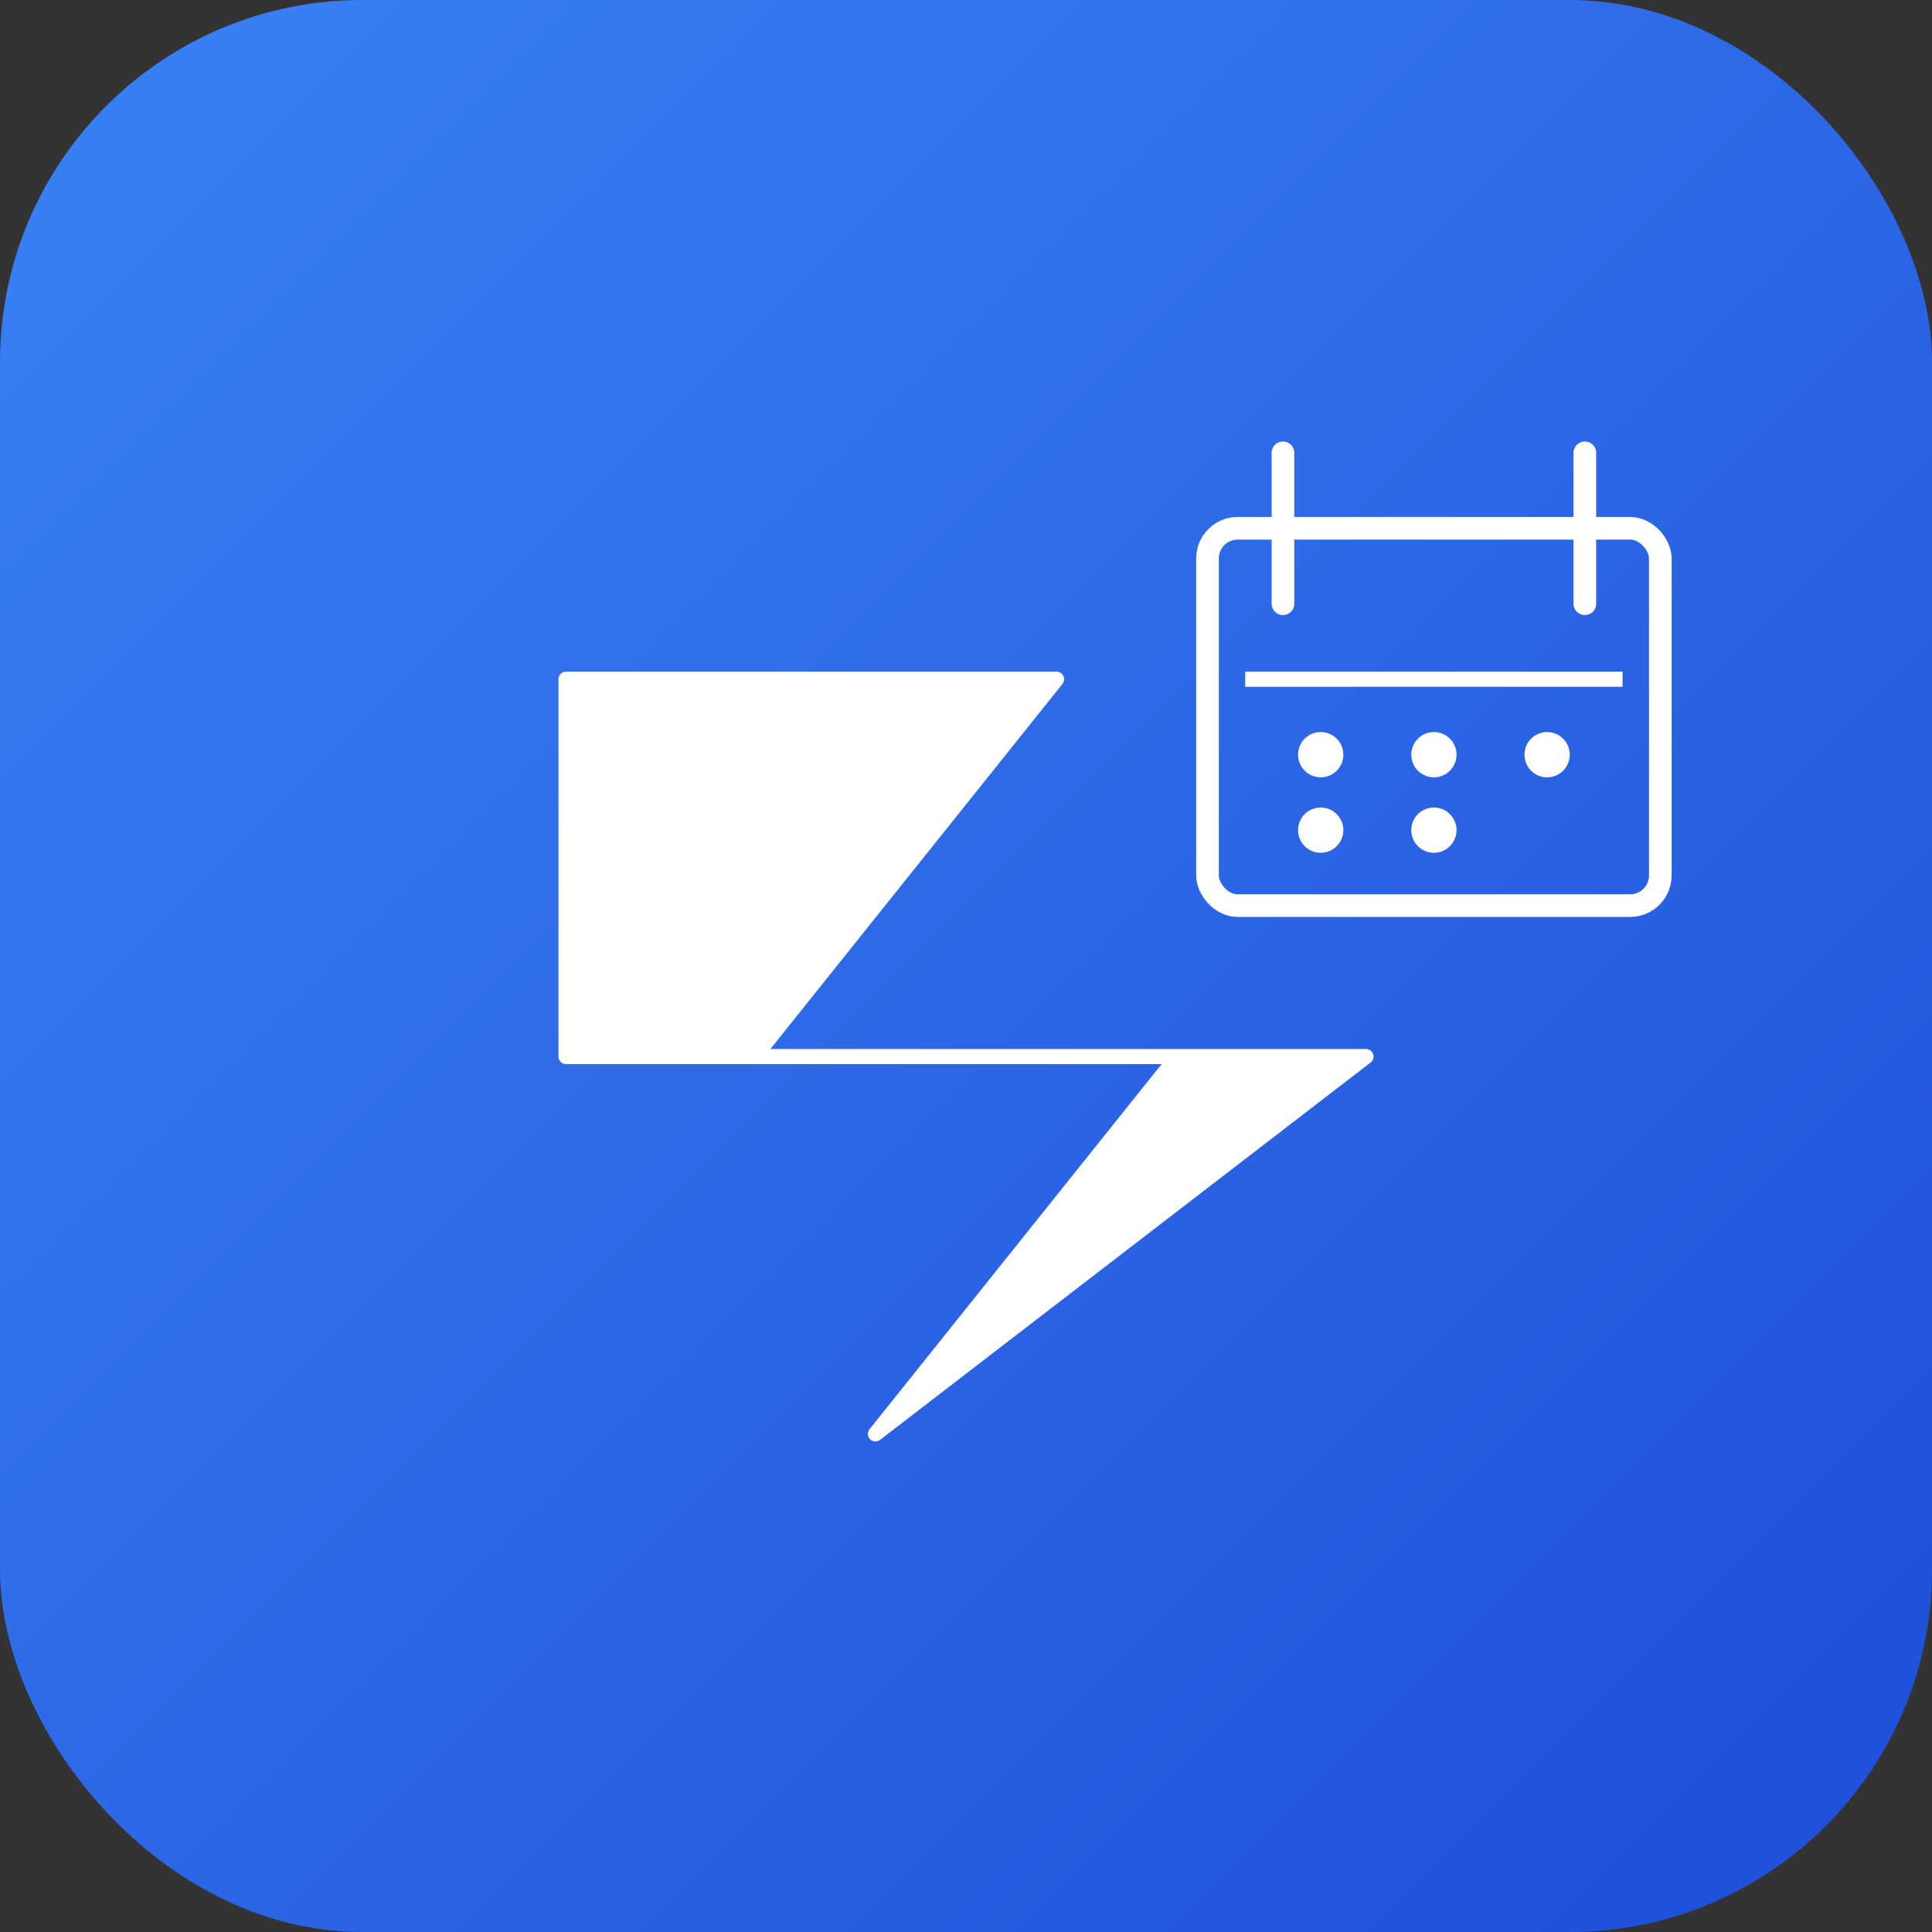 <svg width="512" height="512" viewBox="0 0 512 512" fill="none" xmlns="http://www.w3.org/2000/svg">
  <rect x="0" y="0" width="512" height="512" fill="#333333" stroke="none"/>
  <!-- Background -->
  <rect width="512" height="512" rx="96" fill="url(#gradient)"/>
  
  <!-- Lightning bolt (Z for ZapSlot) -->
  <path d="M150 180 L280 180 L200 280 L362 280 L232 380 L312 280 L150 280 Z" fill="#fff" stroke="#fff" stroke-width="4" stroke-linejoin="round"/>
  
  <!-- Calendar/slot icon -->
  <rect x="320" y="140" width="120" height="100" rx="8" fill="none" stroke="#fff" stroke-width="6"/>
  <line x1="340" y1="120" x2="340" y2="160" stroke="#fff" stroke-width="6" stroke-linecap="round"/>
  <line x1="420" y1="120" x2="420" y2="160" stroke="#fff" stroke-width="6" stroke-linecap="round"/>
  <line x1="330" y1="180" x2="430" y2="180" stroke="#fff" stroke-width="4"/>
  <circle cx="350" cy="200" r="6" fill="#fff"/>
  <circle cx="380" cy="200" r="6" fill="#fff"/>
  <circle cx="410" cy="200" r="6" fill="#fff"/>
  <circle cx="350" cy="220" r="6" fill="#fff"/>
  <circle cx="380" cy="220" r="6" fill="#fff"/>
  
  <!-- Gradient definition -->
  <defs>
    <linearGradient id="gradient" x1="0%" y1="0%" x2="100%" y2="100%">
      <stop offset="0%" style="stop-color:#3B82F6;stop-opacity:1" />
      <stop offset="100%" style="stop-color:#1D4ED8;stop-opacity:1" />
    </linearGradient>
  </defs>
</svg>
